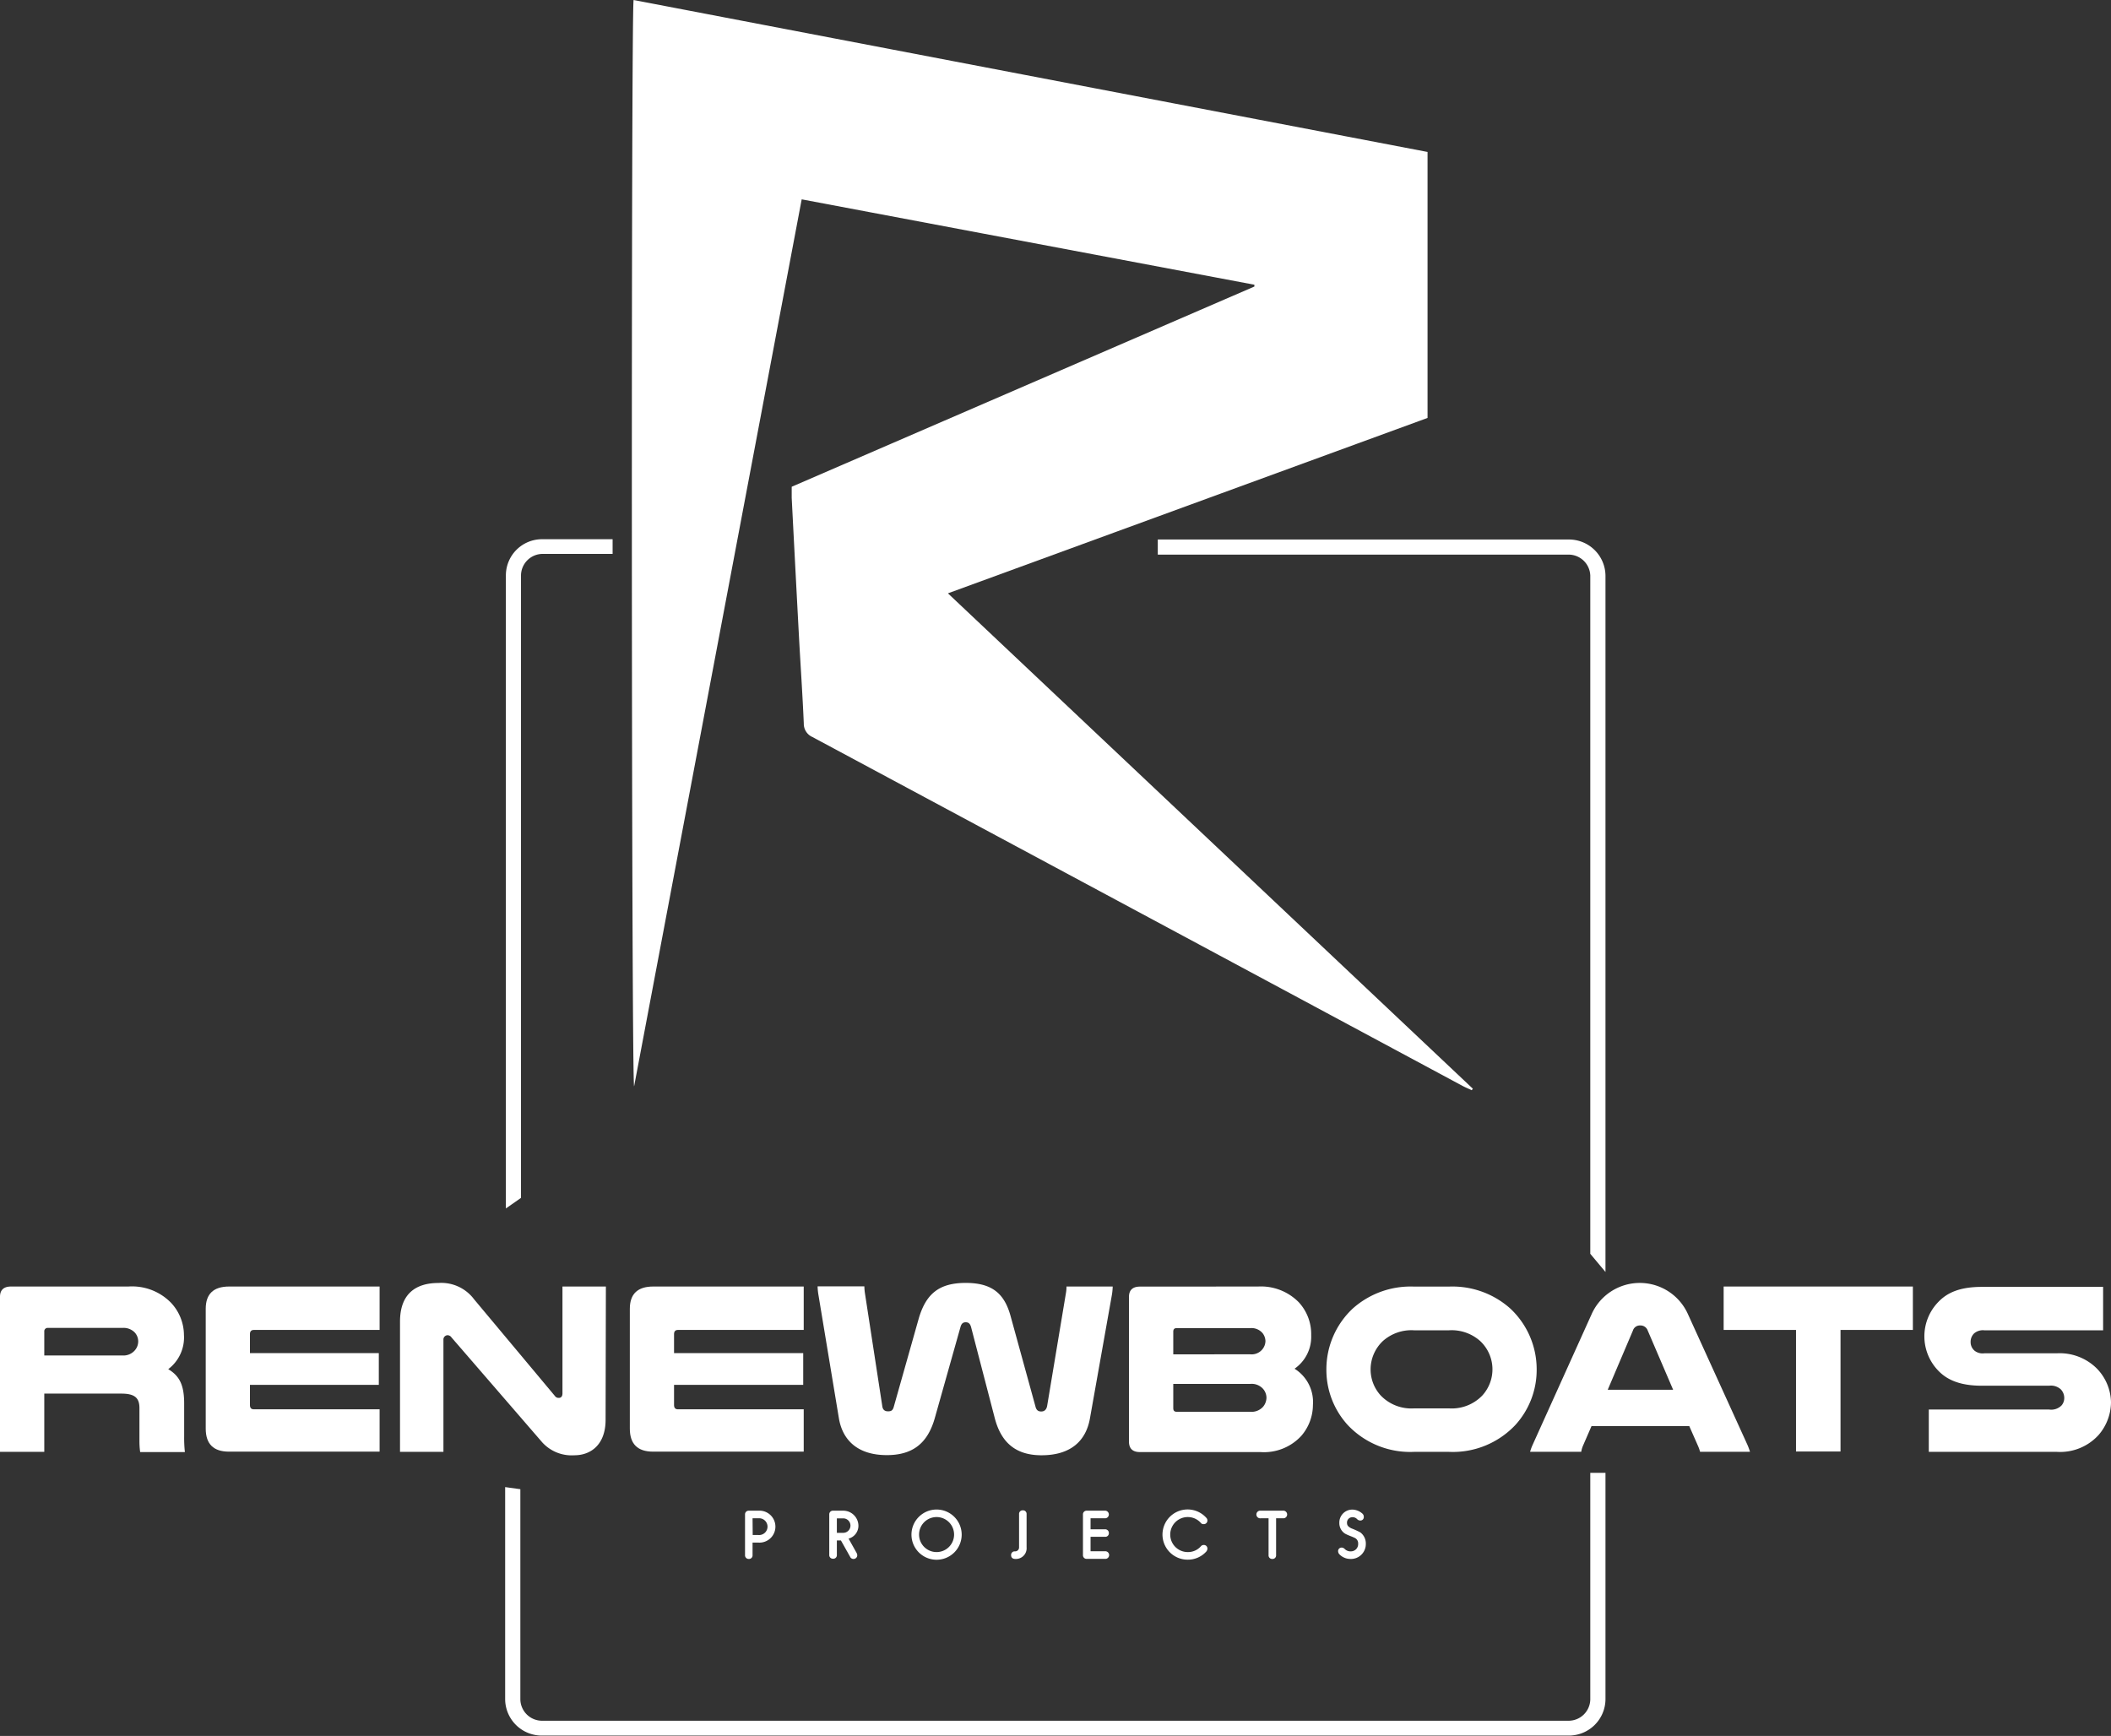 <svg xmlns="http://www.w3.org/2000/svg" viewBox="0 0 291.73 239.91"><rect x="0" y="0" width="291.73" height="239.91" fill="#333333" stroke="none"/><g id="Layer_2" data-name="Layer 2"><g id="Capa_2" data-name="Capa 2"><path d="M6.12,200.65H0V179.22c0-.94.51-1.42,1.52-1.42H17.74A7.53,7.53,0,0,1,23.59,180a6.55,6.55,0,0,1,1.83,4.49,5.48,5.48,0,0,1-2.17,4.73c1.52.92,2.2,2.13,2.2,4.74v4.56a18,18,0,0,0,.1,2.16H19.37a11.09,11.09,0,0,1-.1-1.52v-4.56c0-1.46-.71-2-2.51-2H6.12Zm10.81-13.32a2.08,2.08,0,0,0,1.73-.74,1.89,1.89,0,0,0,.44-1.18,1.83,1.83,0,0,0-.51-1.29,2.15,2.15,0,0,0-1.66-.6H6.62a.46.46,0,0,0-.5.5v3.31Z" fill="#fff"></path><path d="M52.46,177.8v6H35.08c-.37,0-.54.21-.54.58V187H52.35v4.39H34.54v2.78c0,.4.17.6.54.6H52.46v5.85H31.64c-2.13,0-3.21-1.05-3.21-3.18V180.88c0-2.06,1.08-3.08,3.24-3.08Z" fill="#fff"></path><path d="M83.69,196.22c0,3.45-2.06,4.9-4.3,4.9a5.49,5.49,0,0,1-4.46-1.79l-12.54-14.5a.67.67,0,0,0-.54-.3.59.59,0,0,0-.57.64v15.48h-6v-18c0-3.89,2.23-5.34,5.31-5.34a5.66,5.66,0,0,1,4.93,2.26l11.16,13.35a.62.62,0,0,0,.57.27c.27,0,.48-.2.48-.61V177.8h6Z" fill="#fff"></path><path d="M111.07,177.8v6H93.69c-.37,0-.54.21-.54.58V187H111v4.39H93.15v2.78c0,.4.17.6.54.6h17.38v5.85H90.25c-2.13,0-3.21-1.05-3.21-3.18V180.88c0-2.06,1.08-3.08,3.24-3.08Z" fill="#fff"></path><path d="M132.73,183.41,129.18,196c-1,3.52-3.11,5.1-6.62,5.1-4.16,0-6.15-2.19-6.63-5.1l-2.84-17.13a7.86,7.86,0,0,1-.1-1.09h6.46a7.38,7.38,0,0,0,.07.88l2.4,15.62c.06.54.33.77.81.77s.67-.16.81-.71L127,182.1c1-3.28,2.77-4.8,6.46-4.8s5.37,1.52,6.21,4.63l3.42,12.43c.13.55.4.71.81.71s.71-.23.81-.77l2.6-15.62a4.32,4.32,0,0,0,.07-.88h6.39a8.43,8.43,0,0,1-.1,1.09l-3.05,17.16c-.54,3-2.56,5.07-6.69,5.07-3.45,0-5.54-1.65-6.45-5.1l-3.28-12.61c-.14-.5-.37-.67-.74-.67S132.87,182.91,132.73,183.41Z" fill="#fff"></path><path d="M173.87,177.8a7.33,7.33,0,0,1,5.61,2.17,6.49,6.49,0,0,1,1.72,4.56,5.36,5.36,0,0,1-2.3,4.63,5.42,5.42,0,0,1,2.54,5,6.57,6.57,0,0,1-1.59,4.26,7,7,0,0,1-5.65,2.26H157.54c-1,0-1.52-.47-1.52-1.45v-20c0-.94.51-1.42,1.52-1.42Zm-1.09,9.37a1.93,1.93,0,0,0,1.69-.71,1.87,1.87,0,0,0,.41-1.12,1.85,1.85,0,0,0-.41-1.11,2,2,0,0,0-1.69-.68H162.61c-.34,0-.47.17-.47.51v3.11Zm-10.64,7.43c0,.34.13.51.47.51h10.14a2.15,2.15,0,0,0,1.79-.68,2,2,0,0,0,.48-1.28,1.9,1.9,0,0,0-.51-1.25,2.12,2.12,0,0,0-1.76-.64H162.14Z" fill="#fff"></path><path d="M195.43,200.65a11.85,11.85,0,0,1-9.19-3.72,11.3,11.3,0,0,1-2.94-7.7,11.49,11.49,0,0,1,3.68-8.42,12,12,0,0,1,8.45-3h4.8a12,12,0,0,1,8.45,3,11.49,11.49,0,0,1,3.68,8.42,11.3,11.3,0,0,1-2.94,7.7,11.85,11.85,0,0,1-9.19,3.72Zm0-16.8a5.92,5.92,0,0,0-4.33,1.49,5.41,5.41,0,0,0-1.69,3.92,5.33,5.33,0,0,0,1.42,3.62,5.86,5.86,0,0,0,4.6,1.76h4.8a5.86,5.86,0,0,0,4.6-1.76,5.36,5.36,0,0,0-.27-7.54,5.92,5.92,0,0,0-4.33-1.49Z" fill="#fff"></path><path d="M241.47,199.64a8.38,8.38,0,0,1,.37,1h-6.9a4.73,4.73,0,0,0-.27-.78l-1.22-2.77H219.94l-1.19,2.74a3.52,3.52,0,0,0-.23.81h-7.07a7,7,0,0,1,.37-1L220,181.52a7.29,7.29,0,0,1,13.22,0Zm-10.25-7.57-3.51-8.18a1.06,1.06,0,0,0-1.05-.71,1,1,0,0,0-1,.71l-3.48,8.18Z" fill="#fff"></path><path d="M264.35,177.8v6h-10v16.8h-6.15v-16.8h-10v-6Z" fill="#fff"></path><path d="M290.64,183.85H274.22a1.87,1.87,0,0,0-1.42.44,1.62,1.62,0,0,0-.47,1.19,1.54,1.54,0,0,0,.57,1.21,1.81,1.81,0,0,0,1.32.34h10a7.27,7.27,0,0,1,5.51,2.06,6.85,6.85,0,0,1,2,4.73,7,7,0,0,1-1.69,4.47,7.17,7.17,0,0,1-5.78,2.36H266.55V194.8h16.63a2,2,0,0,0,1.72-.57,1.56,1.56,0,0,0,.37-1,1.71,1.71,0,0,0-.47-1.21,2,2,0,0,0-1.62-.51h-9.3c-3,0-4.8-.81-6-2.06a6.82,6.82,0,0,1,0-9.53c1.21-1.26,2.94-2.07,6-2.07h16.76Z" fill="#fff"></path><path d="M104.8,208.78a2.21,2.21,0,1,1,0,4.41H104v1.73a.49.49,0,0,1-.52.53.5.5,0,0,1-.52-.53V209.3a.5.5,0,0,1,.52-.52Zm-.78,3.36h.78a1.16,1.16,0,1,0,0-2.31H104Z" fill="#fff"></path><path d="M116.53,208.78a2.1,2.1,0,0,1,2.1,2.05,1.84,1.84,0,0,1-1.36,1.81l1.12,2a.75.75,0,0,1,.08.31.51.51,0,0,1-.52.5.5.5,0,0,1-.47-.3l-1.27-2.26h-.56v2a.49.49,0,0,1-.53.53.5.5,0,0,1-.52-.53V209.3a.5.5,0,0,1,.52-.52Zm-.88,3.06h.88a1,1,0,1,0,0-2h-.88Z" fill="#fff"></path><path d="M129.43,208.62a3.47,3.47,0,1,1-3.47,3.47A3.47,3.47,0,0,1,129.43,208.62Zm0,5.88a2.42,2.42,0,1,0-2.42-2.41A2.42,2.42,0,0,0,129.43,214.5Z" fill="#fff"></path><path d="M141.87,213.84a1.48,1.48,0,0,1-1.54,1.61c-.41,0-.6-.2-.6-.53a.49.49,0,0,1,.52-.52.54.54,0,0,0,.58-.56v-4.59a.49.49,0,0,1,.52-.52.49.49,0,0,1,.52.52Z" fill="#fff"></path><path d="M152.78,208.78a.53.53,0,0,1,0,1.05h-2.07v1.52h2a.51.51,0,0,1,.53.52.49.49,0,0,1-.53.52h-2v2h2.11a.53.53,0,0,1,0,1.05h-2.64a.5.5,0,0,1-.52-.53V209.3a.5.5,0,0,1,.52-.52Z" fill="#fff"></path><path d="M166.71,209.77a.52.52,0,0,1,.15.35.5.5,0,0,1-.53.52.44.44,0,0,1-.38-.17,2.4,2.4,0,0,0-1.81-.81,2.42,2.42,0,1,0,0,4.84,2.36,2.36,0,0,0,1.79-.77.51.51,0,0,1,.39-.21.49.49,0,0,1,.54.49.64.64,0,0,1-.17.43,3.42,3.42,0,0,1-2.55,1.11,3.47,3.47,0,1,1,2.57-5.78Z" fill="#fff"></path><path d="M177.42,208.78a.53.53,0,0,1,0,1.05h-1.07v5.09a.49.49,0,0,1-.53.53.49.49,0,0,1-.51-.53v-5.09h-1.08a.53.53,0,1,1,0-1.05Z" fill="#fff"></path><path d="M188.26,209.17a.57.57,0,0,1,.21.45.47.47,0,0,1-.48.52.6.6,0,0,1-.44-.19.86.86,0,0,0-.68-.27.74.74,0,0,0-.72.79c0,.36.19.54.6.75a10.38,10.38,0,0,1,1.24.56,1.91,1.91,0,0,1,.76,1.56,2.06,2.06,0,0,1-2.17,2.11,2.13,2.13,0,0,1-1.46-.62.65.65,0,0,1-.2-.44.48.48,0,0,1,.51-.51.6.6,0,0,1,.39.18,1.11,1.11,0,0,0,.87.34,1,1,0,0,0,1-1.06.83.83,0,0,0-.54-.83c-.36-.18-.85-.32-1.29-.57a1.72,1.72,0,0,1-.77-1.47,1.79,1.79,0,0,1,1.84-1.84A2.14,2.14,0,0,1,188.26,209.17Z" fill="#fff"></path><path d="M197.28,21V57.76L131,82l72.54,68.46-.15.21c-.42-.2-.85-.37-1.26-.59q-44.92-24.12-89.85-48.22a2,2,0,0,1-1.2-1.88c-.17-4-.45-8-.67-12.07q-.51-9.56-1-19.11c0-.47,0-1,0-1.53l63.94-27.67,0-.25L110.79,27.55c-7.71,40.84-15.42,81.6-23.16,122.59C87.25,148.85,87.21,1.52,87.56,0Z" fill="#fff"></path><path d="M219.77,203.55v31.31a3,3,0,0,1-3,2.95H74.91a3,3,0,0,1-3-2.95V205.81l-2.1-.29v29.34a5.06,5.06,0,0,0,5,5H216.82a5.06,5.06,0,0,0,5.05-5V203.55Z" fill="#fff"></path><path d="M219.77,79.56v93.72l2.1,2.51V79.56a5.05,5.05,0,0,0-5.05-5H160v2.09h56.84A3,3,0,0,1,219.77,79.56Z" fill="#fff"></path><path d="M72,165.55v-86a3,3,0,0,1,3-3h9.66V74.52H74.91a5,5,0,0,0-5,5v87.49Z" fill="#fff"></path></g></g></svg>